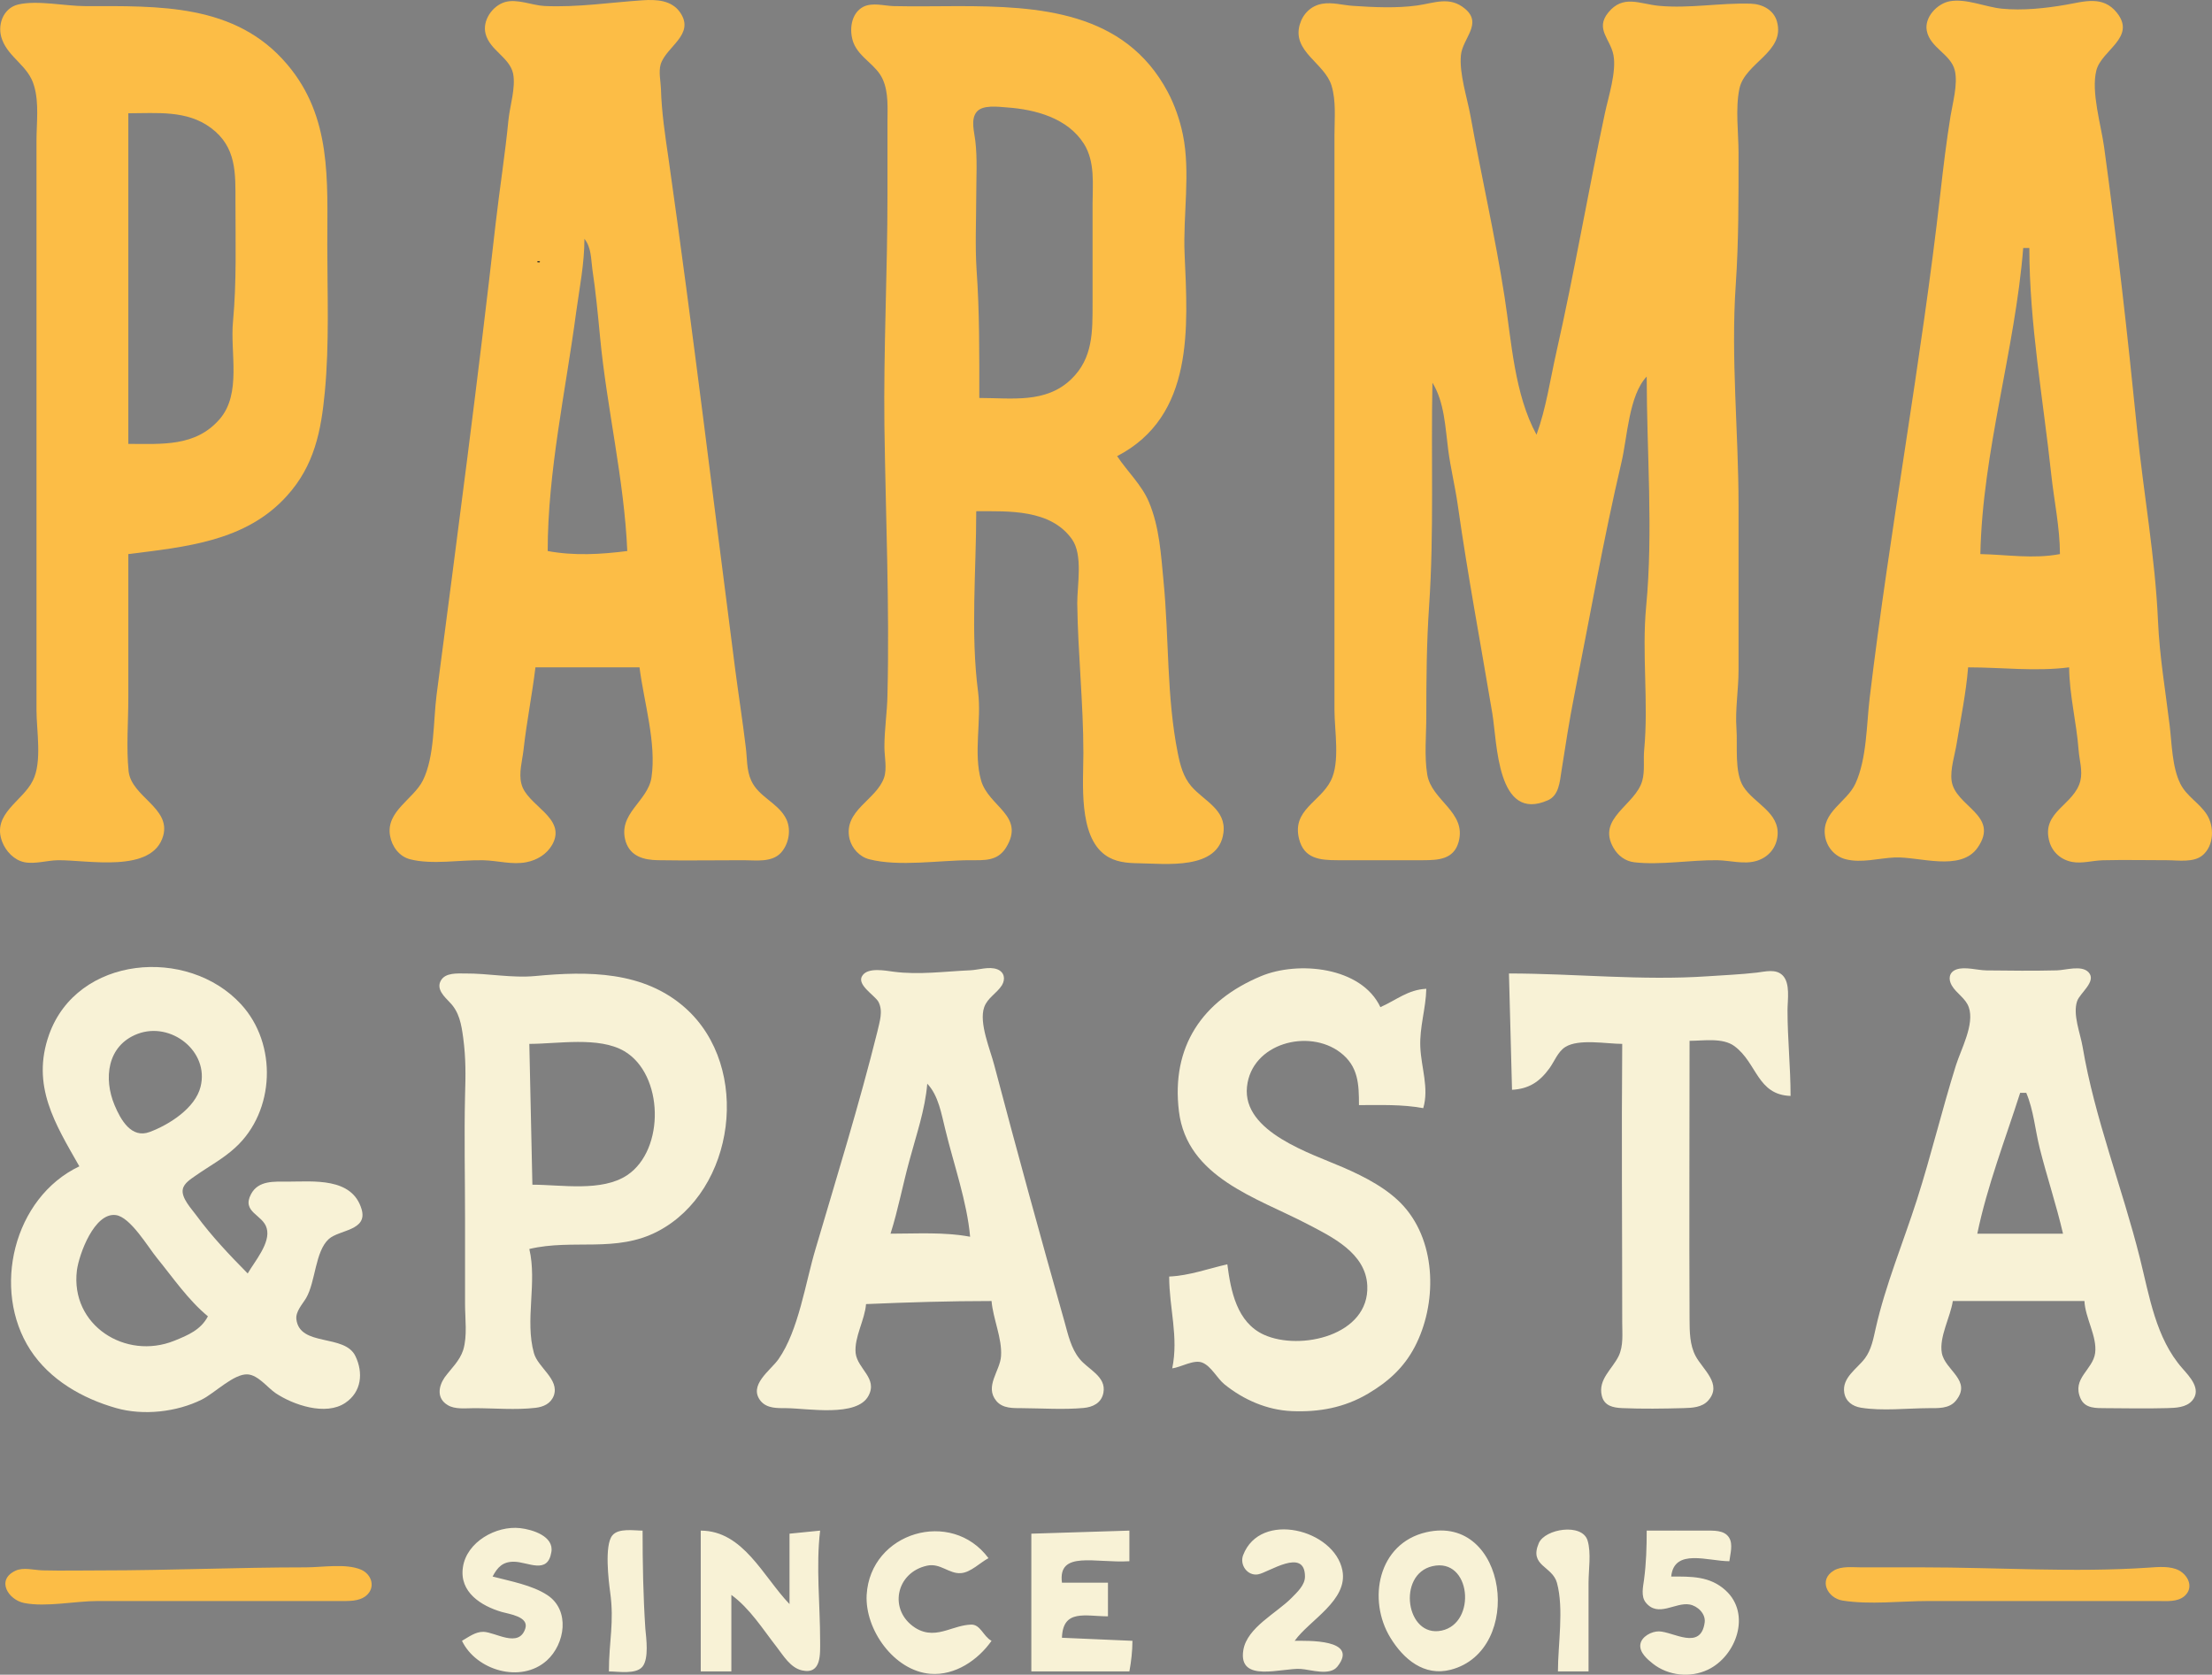 <svg xmlns="http://www.w3.org/2000/svg" viewBox="-1359.321 -245.312 722.623 547.068" width="722.623px" height="547.068px" preserveAspectRatio="none"><rect x="-1359.321" y="-245.312" width="722.623" height="547.068" fill="#808080" stroke="none"/><g id="object-17"><path style="stroke: none; fill: rgb(252, 189, 70);" d="M -1188.3 -0.308 C -1188.7 3.171 -1189.9 7.216 -1189 10.688 C -1187.3 17.9 -1174 21.736 -1178.9 30.598 C -1180.7 33.755 -1183.9 35.683 -1187.4 36.352 C -1192 37.249 -1196.7 35.821 -1201.4 35.707 C -1208.9 35.523 -1218.1 37.257 -1225.4 35.374 C -1228.9 34.463 -1231.3 31.217 -1231.9 27.692 C -1233.3 19.73 -1224.3 15.823 -1221.2 9.688 C -1217.3 1.876 -1217.8 -9.712 -1216.7 -18.308 C -1210 -69.59 -1203.2 -120.92 -1197.4 -172.31 C -1196.1 -183.67 -1194.3 -194.94 -1193.2 -206.31 C -1192.7 -210.9 -1190.8 -216.73 -1191.7 -221.29 C -1192.9 -226.64 -1199.3 -228.84 -1200.7 -234.31 C -1201.8 -238.58 -1198.5 -243.37 -1194.4 -244.62 C -1190.4 -245.81 -1185.4 -243.53 -1181.4 -243.35 C -1170.5 -242.87 -1160.2 -244.5 -1149.4 -245.22 C -1144.9 -245.52 -1139.9 -245.3 -1137.1 -241.2 C -1132.2 -233.97 -1141.7 -230.12 -1143.5 -224.27 C -1144.2 -221.8 -1143.5 -218.84 -1143.4 -216.31 C -1143.2 -208.7 -1142 -200.84 -1140.9 -193.31 C -1133 -137.72 -1126.3 -81.982 -1119.1 -26.308 C -1118 -17.955 -1116.7 -9.67 -1115.7 -1.308 C -1115.2 2.363 -1115.5 6.253 -1113.9 9.691 C -1111.5 14.983 -1105.4 16.852 -1102.7 21.785 C -1100.7 25.32 -1101.5 30.29 -1104.2 33.258 C -1107.2 36.511 -1112.4 35.692 -1116.4 35.692 C -1125.7 35.693 -1135 35.848 -1144.4 35.687 C -1148.9 35.609 -1153.3 34.53 -1154.9 29.652 C -1157.7 20.476 -1147.7 16.563 -1146.5 8.692 C -1144.8 -2.564 -1149 -16.101 -1150.4 -27.308 L -1184.4 -27.308 C -1185.5 -18.29 -1187.3 -9.363 -1188.3 -0.308 Z M -1168.4 -167.31 C -1168.4 -159.2 -1170 -151.32 -1171.1 -143.31 C -1174.5 -117.72 -1180.4 -91.167 -1180.4 -65.308 C -1171.7 -63.7 -1163.1 -64.211 -1154.4 -65.308 C -1155.4 -88.702 -1161.1 -111.98 -1163.3 -135.31 C -1164 -142.66 -1164.7 -150 -1165.8 -157.31 C -1166.3 -160.95 -1166.1 -164.34 -1168.4 -167.31 Z" id="object-0"></path><path style="stroke: none; fill: rgb(252, 189, 70);" d="M -1039.8 -19.308 C -1038.6 -10.001 -1041.4 0.673 -1038.8 9.691 C -1036.3 18.294 -1024.2 21.157 -1030.7 31.633 C -1033.5 36.041 -1037.7 35.69 -1042.4 35.692 C -1052.5 35.697 -1065.6 37.899 -1075.4 35.374 C -1078.5 34.56 -1081 31.879 -1081.8 28.691 C -1083.9 19.376 -1073 16.069 -1070.5 8.691 C -1069.5 5.668 -1070.4 1.839 -1070.4 -1.308 C -1070.4 -7.043 -1069.5 -12.61 -1069.4 -18.308 C -1068.7 -47.655 -1070 -77.043 -1070.4 -106.31 C -1070.7 -131.37 -1069.4 -156.29 -1069.4 -181.31 L -1069.4 -205.31 C -1069.4 -209.88 -1069 -215.01 -1070.9 -219.3 C -1073 -224.17 -1078.5 -226.3 -1080.5 -231.31 C -1082 -235.31 -1081.4 -240.94 -1077.3 -243.09 C -1074.3 -244.59 -1070.5 -243.4 -1067.4 -243.32 C -1060.4 -243.15 -1053.4 -243.31 -1046.4 -243.31 C -1020 -243.31 -991.91 -241.67 -977.86 -215.31 C -975.56 -211 -973.87 -206.1 -972.89 -201.31 C -970.34 -188.9 -972.89 -174.94 -972.33 -162.31 C -971.29 -138.45 -969.08 -109.43 -994.37 -96.308 C -991.05 -91.284 -986.33 -86.919 -983.98 -81.308 C -980.51 -73.006 -980.05 -64.112 -979.2 -55.308 C -977.4 -36.726 -978.24 -17.739 -974.56 0.692 C -973.79 4.597 -972.76 8.523 -970.09 11.599 C -965.98 16.338 -958.7 19.14 -959.64 26.692 C -961.19 39.098 -978.69 36.795 -987.37 36.688 C -991.2 36.641 -995.07 36.312 -998.28 33.989 C -1007.1 27.637 -1005.4 10.374 -1005.4 0.692 C -1005.4 -15.648 -1007.2 -31.994 -1007.4 -48.308 C -1007.4 -54.299 -1005.5 -63.978 -1009.1 -69.124 C -1016.1 -79.025 -1029.8 -78.308 -1040.4 -78.308 C -1040.4 -58.983 -1042.3 -38.467 -1039.8 -19.308 Z M -1039.4 -115.31 C -1028.8 -115.31 -1017.7 -113.45 -1009.4 -121.41 C -1002.2 -128.31 -1002.4 -137.07 -1002.4 -146.31 L -1002.4 -178.31 C -1002.4 -184.95 -1001.5 -192.4 -1005.2 -198.3 C -1010.5 -206.72 -1021 -209.56 -1030.4 -210.22 C -1033.1 -210.41 -1038.4 -211.18 -1040.3 -208.71 C -1042.3 -206.25 -1041 -202.07 -1040.7 -199.31 C -1040 -193.39 -1040.4 -187.26 -1040.4 -181.31 C -1040.4 -173.35 -1040.8 -165.25 -1040.3 -157.31 C -1039.3 -143.31 -1039.4 -129.37 -1039.4 -115.31 Z" id="object-1"></path><path style="stroke: none; fill: rgb(252, 189, 70);" d="M -1317.4 -17.308 C -1317.4 -9.439 -1318.1 -1.129 -1317.3 6.692 C -1316.3 15.021 -1303.5 18.583 -1306 27.691 C -1309.5 40.108 -1330.7 35.581 -1340.4 35.696 C -1343.9 35.738 -1347.9 37.049 -1351.4 36.335 C -1354.7 35.643 -1357.4 32.803 -1358.6 29.691 C -1362.1 20.512 -1351.9 16.461 -1348.6 9.691 C -1345.5 3.584 -1347.4 -6.615 -1347.4 -13.308 L -1347.4 -199.31 C -1347.4 -205.11 -1346.5 -211.68 -1348.2 -217.31 C -1350 -223.76 -1356.4 -226.41 -1358.6 -232.31 C -1360.4 -236.88 -1358.4 -242.64 -1353.4 -243.84 C -1347.1 -245.32 -1338 -243.31 -1331.4 -243.31 C -1307.6 -243.31 -1282.4 -244.27 -1265.5 -224.27 C -1250.9 -207.07 -1252.4 -186.42 -1252.4 -165.31 C -1252.4 -149.33 -1251.7 -133.2 -1253.2 -117.31 C -1254.4 -104.62 -1256.6 -93.22 -1265.6 -83.323 C -1279 -68.405 -1298.8 -66.66 -1317.4 -64.308 L -1317.4 -17.308 Z M -1317.4 -208.31 L -1317.4 -100.31 C -1306.5 -100.31 -1295.5 -99.28 -1287.6 -108.35 C -1280.3 -116.72 -1284.2 -130.2 -1283.2 -140.31 C -1282 -153.26 -1282.4 -166.29 -1282.4 -179.31 C -1282.4 -188.72 -1282 -197.26 -1290.4 -203.52 C -1298.3 -209.41 -1308.1 -208.31 -1317.4 -208.31 Z" id="object-2"></path><path style="stroke: none; fill: rgb(252, 189, 70);" d="M -720.13 -2.308 C -720.73 1.41 -722.25 5.923 -721.77 9.691 C -720.67 18.206 -705.85 20.925 -713.26 31.583 C -718.82 39.567 -732.45 34.448 -740.37 34.796 C -745.58 35.025 -751.16 36.697 -756.37 35.374 C -759.98 34.456 -762.6 31.361 -763.13 27.692 C -764.25 19.886 -756 16.786 -753.19 10.677 C -749.45 2.555 -749.58 -8.529 -748.53 -17.308 C -741.93 -72.437 -731.64 -127.18 -725.42 -182.31 C -724.48 -190.63 -723.47 -199.04 -722.13 -207.31 C -721.41 -211.71 -719.67 -217.88 -720.71 -222.27 C -721.98 -227.67 -728.82 -229.65 -729.88 -235.31 C -730.69 -239.67 -726.48 -244.15 -722.37 -244.9 C -717.02 -245.88 -710.71 -243.01 -705.37 -242.48 C -698.63 -241.8 -691.03 -242.6 -684.37 -243.77 C -678.37 -244.83 -672.32 -246.81 -667.81 -241.2 C -661.28 -233.08 -672.8 -228.97 -674.48 -222.3 C -676.25 -215.31 -672.93 -204.42 -671.95 -197.31 C -667.74 -166.72 -664.28 -136.03 -661.2 -105.31 C -659.09 -84.227 -655.26 -63.498 -654.33 -42.308 C -653.83 -30.881 -651.9 -19.647 -650.53 -8.308 C -649.81 -2.369 -649.74 5.262 -647.05 10.691 C -645.02 14.81 -640.8 16.988 -638.38 20.781 C -635.89 24.695 -636.01 30.913 -639.79 34.089 C -642.73 36.56 -647.81 35.692 -651.37 35.692 C -658.37 35.692 -665.38 35.535 -672.37 35.707 C -675.64 35.787 -679.13 36.864 -682.37 36.258 C -685.94 35.59 -688.78 33.178 -689.8 29.677 C -692.67 19.765 -681.62 17.754 -679.69 9.692 C -678.91 6.436 -680.04 2.95 -680.28 -0.308 C -680.95 -9.331 -683.3 -18.28 -683.37 -27.308 C -694.54 -25.896 -705.19 -27.308 -716.37 -27.308 C -717.03 -19.025 -718.79 -10.525 -720.13 -2.308 Z M -698.37 -164.31 C -701.03 -130.94 -711.68 -97.862 -712.37 -64.308 C -703.5 -64.125 -695.25 -62.66 -686.37 -64.308 C -686.4 -73.07 -688.27 -81.623 -689.21 -90.308 C -691.83 -114.75 -696.37 -139.72 -696.37 -164.31 L -698.37 -164.31 Z" id="object-3"></path><path style="stroke: none; fill: rgb(252, 189, 70);" d="M -891.37 -120.31 C -887.42 -113.85 -887.18 -105.69 -886.21 -98.308 C -885.42 -92.285 -883.94 -86.339 -883.09 -80.308 C -879.87 -57.606 -875.6 -34.915 -871.81 -12.308 C -870.19 -2.683 -870.34 23.527 -853.6 16.089 C -850.05 14.512 -849.76 10.018 -849.24 6.692 C -847.94 -1.62 -846.64 -10.059 -845 -18.308 C -839.98 -43.612 -835.51 -69.18 -829.61 -94.308 C -827.68 -102.5 -827.22 -116.1 -821.37 -122.31 C -821.37 -97.64 -819.21 -71.858 -821.54 -47.308 C -823.02 -31.782 -820.71 -15.997 -822.2 -0.308 C -822.51 2.966 -821.93 6.494 -822.81 9.692 C -825.01 17.757 -837.84 21.884 -832.23 31.648 C -830.76 34.217 -828.35 36.034 -825.37 36.374 C -816.87 37.346 -807.05 35.593 -798.37 35.696 C -794.11 35.747 -789.54 37.177 -785.39 35.884 C -781.61 34.71 -779.01 31.673 -778.63 27.691 C -777.9 20.086 -786.27 17.17 -789.77 11.688 C -792.8 6.95 -791.64 -1.794 -792.05 -7.308 C -792.5 -13.461 -791.37 -20.071 -791.37 -26.308 L -791.37 -80.308 C -791.37 -104.2 -793.92 -128.37 -792.28 -152.31 C -791.3 -166.64 -791.37 -180.92 -791.37 -195.31 C -791.37 -201.99 -792.45 -209.75 -791.09 -216.31 C -789.32 -224.86 -776.05 -228.24 -778.81 -238.26 C -779.87 -242.1 -783.61 -244 -787.37 -244.11 C -797.29 -244.43 -807.36 -242.48 -817.37 -243.41 C -823.62 -243.99 -829.08 -247.2 -833.94 -241.2 C -838.3 -235.81 -833.22 -232.59 -832.23 -227.31 C -831.2 -221.84 -833.88 -213.72 -835.03 -208.31 C -840.57 -182.35 -845.01 -156.2 -850.87 -130.31 C -852.9 -121.35 -854.22 -111.95 -857.37 -103.31 C -864.57 -116.52 -865.52 -133.61 -867.8 -148.31 C -870.86 -168.07 -875.37 -187.65 -878.91 -207.31 C -879.99 -213.32 -882.66 -221.25 -882.06 -227.31 C -881.51 -232.81 -874.89 -237.56 -880.72 -242.45 C -885.74 -246.67 -890.76 -244.3 -896.37 -243.52 C -903.01 -242.59 -910.69 -242.94 -917.37 -243.4 C -920.68 -243.62 -924.04 -244.65 -927.37 -244.08 C -931.01 -243.45 -933.68 -240.83 -934.71 -237.3 C -937.29 -228.43 -926.55 -224.73 -924.32 -217.31 C -922.79 -212.23 -923.37 -206.55 -923.37 -201.31 L -923.37 -173.31 L -923.37 -13.308 C -923.37 -6.617 -921.48 3.586 -924.55 9.691 C -928.08 16.722 -937.28 19.275 -934.95 28.688 C -933.34 35.226 -928.11 35.682 -922.37 35.692 L -894.37 35.692 C -889.37 35.682 -884.36 35.406 -882.81 29.687 C -880.15 19.914 -891.68 16.246 -893.07 7.691 C -894.06 1.561 -893.37 -5.111 -893.37 -11.308 C -893.37 -23.38 -893.28 -35.291 -892.46 -47.308 C -890.81 -71.372 -891.87 -96.215 -891.37 -120.31" id="object-4"></path><path style="fill:#2b2a27; stroke:none;" d="M -1275.4 -102.31 L -1274.4 -101.31 L -1275.4 -102.31 Z" id="object-5"></path><path style="fill:#2b2a27; stroke:none;" d="M -881.37 -152.31 L -880.37 -151.31 L -881.37 -152.31" id="object-6"></path><path style="fill:#2b2a27; stroke:none;" d="M -1183.7 -159.97 C -1184.2 -159.53 -1183.1 -159.59 -1183 -159.64 C -1182.6 -160.09 -1183.7 -160.03 -1183.7 -159.97" id="object-7"></path><path style="stroke: none; fill: rgb(248, 242, 214);" d="M -1343.3 92.692 C -1334.1 66.844 -1298 63.822 -1280.6 82.732 C -1268.6 95.734 -1269.5 117.717 -1282.4 129.518 C -1286.3 133.141 -1291 135.645 -1295.4 138.721 C -1296.9 139.799 -1299.2 141.15 -1299.6 143.156 C -1300.2 145.998 -1296.7 149.617 -1295.2 151.692 C -1290.2 158.504 -1284.3 164.716 -1278.4 170.692 C -1276.2 166.825 -1270.8 160.674 -1272.2 155.905 C -1273.4 151.456 -1280.5 150.717 -1277.3 144.75 C -1274.9 140.234 -1269.7 140.694 -1265.4 140.692 C -1257 140.688 -1244.3 139.205 -1241.2 149.688 C -1239.1 156.724 -1248.5 156.379 -1251.9 159.43 C -1256.4 163.489 -1256.2 173.33 -1259.3 178.692 C -1260.5 180.717 -1262.8 183.118 -1262.5 185.652 C -1261.4 194.759 -1246.7 190.324 -1243.2 197.711 C -1240.6 203.119 -1241.2 209.393 -1246.5 212.95 C -1252.9 217.303 -1263.6 213.635 -1269.4 209.703 C -1272 207.89 -1275 203.889 -1278.4 203.656 C -1282.9 203.344 -1289.3 209.881 -1293.4 211.883 C -1301.6 215.97 -1312.5 217.192 -1321.4 214.652 C -1332.4 211.518 -1343 205.483 -1349.4 195.692 C -1362.2 175.971 -1354.9 145.918 -1333.4 135.692 C -1341.3 121.799 -1349.2 109.37 -1343.3 92.692 Z M -1314.4 92.434 C -1324.4 96.252 -1325.5 107.116 -1321.9 115.692 C -1319.9 120.484 -1316.4 126.737 -1310.4 124.459 C -1304 122.078 -1295.5 116.641 -1293.8 109.691 C -1290.9 98.109 -1303.5 88.282 -1314.4 92.434 Z M -1291.4 184.692 C -1297.9 179.289 -1302.7 172.209 -1308 165.692 C -1310.9 162.187 -1316.7 152.22 -1321.5 151.613 C -1328.5 150.718 -1333.5 164.395 -1334.2 169.692 C -1336.4 187.616 -1318.3 199.072 -1302.4 192.677 C -1297.9 190.865 -1293.7 189.097 -1291.4 184.692 Z" id="object-8"></path><path style="stroke: none; fill: rgb(248, 242, 214);" d="M -1184.9 196.692 C -1183.6 201.446 -1176.5 205.239 -1178.4 210.583 C -1179.4 213.236 -1181.8 214.283 -1184.4 214.583 C -1190.9 215.333 -1197.8 214.695 -1204.4 214.692 C -1207.1 214.691 -1210.7 215.178 -1213.1 213.664 C -1216.7 211.498 -1216.1 207.643 -1214.1 204.692 C -1211.9 201.672 -1209.2 199.338 -1208 195.692 C -1206.6 191.09 -1207.4 185.46 -1207.4 180.692 L -1207.4 152.692 C -1207.4 139.371 -1207.7 126.008 -1207.4 112.692 C -1207.2 106.001 -1207.1 100.453 -1208 93.712 C -1208.6 89.241 -1209.3 85.255 -1212.4 82.116 C -1214.1 80.292 -1216.9 77.835 -1215.3 75.009 C -1213.8 72.354 -1209.9 72.71 -1207.4 72.693 C -1199.7 72.64 -1192.1 74.254 -1184.4 73.522 C -1167.3 71.899 -1149 71.842 -1135.4 83.993 C -1113.7 103.366 -1119.1 143.639 -1144.4 156.907 C -1158.1 164.078 -1172.1 159.298 -1186.4 162.692 C -1183.8 173.702 -1187.9 185.897 -1184.9 196.692 Z M -1186.4 95.692 L -1185.4 141.692 C -1175.9 141.692 -1162.7 144.109 -1154.4 138.559 C -1142 130.225 -1142.5 105.605 -1155.4 98.059 C -1163.7 93.218 -1177.1 95.692 -1186.4 95.692 Z" id="object-9"></path><path style="stroke: none; fill: rgb(248, 242, 214);" d="M -866.37 72.692 L -865.37 110.692 C -859.9 110.393 -856.41 108.148 -853.16 103.688 C -851.53 101.448 -850.4 98.257 -847.98 96.72 C -843.59 93.928 -834.44 95.692 -829.37 95.692 C -829.62 125.971 -829.37 156.297 -829.37 186.692 C -829.37 190.309 -828.92 194.341 -830.55 197.692 C -832.62 201.96 -837.33 205.281 -836.04 210.633 C -835.24 213.961 -832.37 214.542 -829.37 214.673 C -822.76 214.961 -815.99 214.853 -809.37 214.677 C -806.54 214.602 -803.28 214.471 -801.26 212.178 C -796.56 206.837 -803.02 202.103 -805.38 197.692 C -807.32 194.085 -807.35 189.677 -807.37 185.692 C -807.52 155.36 -807.37 125.024 -807.37 94.692 C -802.86 94.692 -796.54 93.582 -792.7 96.434 C -785.29 101.932 -785.29 112.338 -774.37 112.692 C -774.37 103.306 -775.37 94.046 -775.37 84.692 C -775.37 81.397 -774.39 75.866 -776.98 73.296 C -779.2 71.09 -782.66 72.092 -785.37 72.406 C -790.63 73.016 -796.09 73.241 -801.37 73.603 C -823 75.083 -844.81 72.706 -866.37 72.692" id="object-10"></path><path style="stroke: none; fill: rgb(248, 242, 214);" d="M -724.96 196.653 C -723.95 202.351 -714.95 205.609 -720.38 212.258 C -722.57 214.939 -726.25 214.675 -729.37 214.691 C -736.45 214.729 -744.37 215.666 -751.36 214.544 C -754.08 214.107 -756.34 212.554 -756.83 209.673 C -757.66 204.731 -752.61 201.81 -750.07 198.406 C -747.98 195.594 -747.33 192.041 -746.58 188.692 C -743.37 174.44 -737.58 160.595 -733.12 146.692 C -728.46 132.154 -724.92 117.259 -720.35 102.692 C -718.69 97.422 -714.2 89.3 -716.15 83.731 C -717.21 80.727 -720.17 79.256 -721.71 76.607 C -722.9 74.567 -722.64 72.266 -720.22 71.385 C -717.42 70.368 -713.32 71.653 -710.37 71.688 C -702.72 71.779 -695.02 71.864 -687.37 71.677 C -684.5 71.607 -679.29 69.878 -677.03 72.295 C -674.27 75.254 -679.84 79.048 -680.75 81.707 C -682.27 86.091 -679.7 92.27 -678.96 96.692 C -675.05 119.931 -665.97 142.809 -660.25 165.692 C -657.13 178.148 -655.08 191.797 -646.37 201.692 C -643.99 204.403 -640.04 208.497 -643.13 212.178 C -645.08 214.509 -648.59 214.603 -651.37 214.677 C -658.02 214.854 -664.72 214.737 -671.37 214.691 C -674.49 214.67 -678.14 214.884 -679.63 211.544 C -682.58 204.932 -675.6 202.217 -674.87 196.653 C -674.18 191.297 -678.12 185.233 -678.37 179.692 L -721.37 179.692 C -722.14 184.906 -725.89 191.423 -724.96 196.653 Z M -699.37 111.692 C -704.21 126.828 -710.15 142.118 -713.37 157.692 L -685.37 157.692 C -687.54 148.301 -690.65 139.067 -693 129.692 C -694.49 123.71 -694.97 117.38 -697.37 111.692 L -699.37 111.692 Z" id="object-11"></path><path style="stroke: none; fill: rgb(248, 242, 214);" d="M -958.37 167.692 C -964.72 169.148 -970.81 171.406 -977.37 171.692 C -977.37 182.122 -974.24 191.308 -976.37 201.692 C -973.49 201.311 -969.31 198.714 -966.56 199.805 C -963.61 200.97 -961.73 204.953 -959.28 206.931 C -953.06 211.957 -945.38 215.299 -937.37 215.653 C -928.47 216.046 -920.12 214.533 -912.37 209.935 C -905.83 206.053 -900.72 201.48 -897.16 194.692 C -889.91 180.877 -889.86 160.958 -900.7 148.782 C -905.8 143.054 -913.43 139.146 -920.37 136.116 C -930.98 131.483 -953.51 124.523 -951.95 109.692 C -950.46 95.472 -931.84 90.6 -921.47 98.492 C -915.55 102.991 -915.37 108.894 -915.37 115.692 C -908.32 115.692 -901.33 115.4 -894.37 116.692 C -892.43 110.073 -895.05 103.425 -895.33 96.692 C -895.61 90.201 -893.51 84.137 -893.37 77.692 C -899.42 78.006 -903.07 81.343 -908.37 83.692 C -914.59 70.477 -935.27 68.515 -947.37 73.569 C -966.58 81.588 -976.75 96.575 -974.19 117.692 C -971.56 139.312 -948.81 145.911 -932.37 154.47 C -924.2 158.726 -913.12 164.016 -912.65 174.692 C -911.94 190.943 -934.57 196.046 -946.37 190.722 C -955.26 186.712 -957.25 176.415 -958.37 167.692" id="object-12"></path><path style="stroke: none; fill: rgb(248, 242, 214);" d="M -1079.8 196.692 C -1079.2 201.872 -1072.5 204.904 -1075.6 210.633 C -1079.3 217.735 -1095.6 214.738 -1102.4 214.691 C -1105.3 214.671 -1108.7 214.855 -1110.8 212.374 C -1115 207.208 -1107.6 202.393 -1105 198.688 C -1098.4 189.269 -1096.2 173.682 -1092.9 162.692 C -1086 139.251 -1078.6 115.416 -1072.7 91.692 C -1072 88.505 -1070.7 84.957 -1072.4 81.866 C -1073.7 79.702 -1079.8 76.205 -1077.5 73.256 C -1075.6 70.663 -1070.1 71.761 -1067.4 72.116 C -1059.1 73.202 -1050.7 72.016 -1042.4 71.653 C -1039.6 71.533 -1036.2 70.301 -1033.5 71.335 C -1031.2 72.261 -1030.8 74.493 -1032 76.527 C -1033.7 79.2 -1036.7 80.618 -1037.8 83.707 C -1039.6 88.849 -1035.8 97.595 -1034.5 102.692 C -1027.1 130.728 -1019.4 158.778 -1011.5 186.692 C -1010.4 190.693 -1009.4 195.183 -1006.7 198.508 C -1004 201.995 -997.81 204.277 -998.86 209.673 C -999.5 213.015 -1002.3 214.359 -1005.4 214.633 C -1011.9 215.212 -1018.8 214.736 -1025.4 214.691 C -1028.3 214.671 -1031.7 214.845 -1033.8 212.374 C -1037.8 207.601 -1032.6 202.561 -1032.3 197.692 C -1031.9 191.88 -1034.9 185.561 -1035.4 179.692 C -1049.1 179.692 -1062.7 180.105 -1076.4 180.692 C -1076.8 185.909 -1080.3 191.517 -1079.8 196.692 Z M -1056.4 108.692 C -1057.1 117.219 -1060 125.472 -1062.2 133.692 C -1064.4 141.679 -1065.9 149.807 -1068.4 157.692 C -1059.7 157.692 -1050.9 157.106 -1042.4 158.692 C -1043.4 147.27 -1047.8 134.903 -1050.5 123.692 C -1051.8 118.538 -1052.7 112.608 -1056.4 108.692 Z" id="object-13"></path><path style="stroke: none; fill: rgb(248, 242, 214);" d="M -1201.4 287.755 C -1197.5 287.832 -1189.8 293.222 -1187.7 286.64 C -1186.5 282.77 -1193 281.959 -1195.4 281.264 C -1202.1 279.303 -1209.3 274.821 -1208.1 266.692 C -1206.9 258.359 -1197.2 253.001 -1189.4 253.881 C -1185.4 254.327 -1178.3 256.51 -1179.2 261.702 C -1180.4 269.156 -1186.8 264.906 -1191.4 264.856 C -1195.1 264.816 -1196.8 266.659 -1198.4 269.692 C -1192.6 271.223 -1185.5 272.472 -1180.5 275.767 C -1173 280.711 -1174.7 291.736 -1180.7 297.134 C -1189.2 304.735 -1203.8 300.308 -1208.4 290.692 C -1206.2 289.438 -1204 287.705 -1201.4 287.755 Z M -1160 274.741 C -1160.5 271.045 -1161.9 259.495 -1159.3 256.295 C -1157.3 253.777 -1152.2 254.692 -1149.4 254.692 C -1149.4 265.438 -1149.2 275.998 -1148.5 286.692 C -1148.2 289.915 -1147.3 296.388 -1149.4 299.089 C -1151.5 301.764 -1157.4 300.692 -1160.4 300.692 C -1160.4 290.658 -1158.6 284.799 -1160 274.741 Z M -1101.4 278.692 L -1101.4 255.692 L -1091.4 254.692 C -1092.8 266.397 -1091.4 278.809 -1091.4 290.692 C -1091.4 294.98 -1090.9 301.783 -1097.3 300.355 C -1101.1 299.519 -1103.4 295.523 -1105.6 292.692 C -1110.2 286.789 -1114.3 280.165 -1120.4 275.692 L -1120.4 300.692 L -1130.4 300.692 L -1130.4 254.692 C -1116.5 254.741 -1110.1 269.609 -1101.4 278.692 Z M -1055.4 301.467 C -1067.2 300.51 -1076.8 287.069 -1076.2 275.692 C -1075 255.154 -1048.5 247.38 -1036.4 263.692 C -1039.1 265.106 -1042.2 268.353 -1045.4 268.583 C -1049.3 268.871 -1052.1 265.237 -1056.4 266.13 C -1066.7 268.308 -1069.2 280.764 -1060.3 286.464 C -1056.6 288.783 -1053.2 288.193 -1050 287.238 C -1047.4 286.473 -1044.9 285.503 -1042.1 285.395 C -1039 285.274 -1038.1 289.278 -1035.4 290.692 C -1039.8 296.948 -1047.3 302.119 -1055.4 301.467 Z M -990.37 254.692 L -990.37 264.692 C -1001.5 265.379 -1013.8 261.062 -1012.4 271.692 L -997.37 271.692 L -997.37 282.692 C -1004.7 282.691 -1012.1 280.208 -1012.4 289.692 L -989.37 290.692 C -989.4 294.114 -989.75 297.329 -990.37 300.692 L -1022.4 300.692 L -1022.4 255.692 L -990.37 254.692 Z M -922.4 299.089 C -924.9 302.252 -931.09 300.109 -934.37 299.876 C -940.41 299.45 -954.96 304.669 -953.14 293.692 C -951.92 286.342 -942.24 281.623 -937.39 276.677 C -935.59 274.842 -933.01 272.515 -933.01 269.711 C -933.01 260.012 -944.97 268.405 -948.33 268.981 C -951.8 269.574 -954.42 265.886 -953.21 262.706 C -947.63 248.092 -923.37 254.299 -920.78 267.692 C -918.88 277.504 -931.55 283.905 -936.37 290.692 C -932.36 290.692 -915.26 290.04 -922.4 299.089 Z M -885.37 300.134 C -894.07 302.401 -900.81 296.698 -905.1 289.691 C -912.67 277.326 -909.19 258.853 -893.37 255.221 C -866.83 249.128 -861.18 293.825 -885.37 300.134 Z M -850.69 271.75 C -852.2 266.223 -859.84 266.283 -856.63 258.801 C -854.6 254.063 -842.46 252.144 -840.69 257.92 C -839.45 261.979 -840.37 267.476 -840.37 271.692 L -840.37 300.692 L -850.37 300.692 C -850.37 291.856 -848.37 280.275 -850.69 271.75 Z M -802.37 254.693 C -799.73 254.711 -796.04 254.385 -794.44 257.01 C -793.11 259.18 -794.09 262.352 -794.37 264.692 C -801.3 264.692 -812.41 260.326 -813.37 269.692 C -806.84 269.692 -800.75 269.505 -795.59 274.221 C -787.16 281.915 -792.09 295.684 -801.37 300.119 C -807.14 302.879 -814.38 302.099 -819.35 298.159 C -821.16 296.729 -823.8 294.484 -823.45 291.876 C -823.1 289.29 -819.73 287.562 -817.37 287.609 C -812.71 287.702 -803.7 294.009 -802.43 284.691 C -802.05 281.847 -804.74 279.284 -807.38 278.824 C -812.04 278.009 -817.64 283.195 -821.68 278.178 C -823.31 276.146 -822.55 273.041 -822.24 270.692 C -821.53 265.313 -821.37 260.115 -821.37 254.692 C -815.04 254.692 -808.71 254.649 -802.37 254.693 Z M -891.37 266.308 C -903.03 268.997 -900.01 289.802 -888.38 287.355 C -876.8 284.919 -878.74 263.393 -891.37 266.308 Z" id="object-14"></path><path style="stroke: none; fill: rgb(252, 189, 70);" d="M -1354.3 267.809 C -1360.7 270.826 -1356.6 277.325 -1351.4 278.344 C -1344.2 279.751 -1334.8 277.692 -1327.4 277.692 L -1268.4 277.692 L -1248.4 277.691 C -1245.5 277.676 -1242.1 277.913 -1239.7 275.95 C -1236.5 273.254 -1237.9 268.928 -1241.4 267.434 C -1246.4 265.338 -1254 266.692 -1259.4 266.692 C -1281.8 266.692 -1304 267.692 -1326.4 267.692 C -1332.7 267.692 -1339 267.829 -1345.4 267.677 C -1348.2 267.61 -1351.7 266.559 -1354.3 267.809" id="object-15"></path><path style="stroke: none; fill: rgb(252, 189, 70);" d="M -760.22 267.72 C -765.4 270.792 -762.3 276.762 -757.37 277.544 C -748.46 278.956 -738.39 277.692 -729.37 277.692 L -674.37 277.692 L -654.37 277.692 C -651.55 277.686 -648 278.078 -645.7 276.089 C -642.63 273.441 -644.32 269.429 -647.43 267.72 C -650.24 266.179 -654.29 266.571 -657.37 266.781 C -681.65 268.442 -706.89 266.692 -731.37 266.692 L -751.37 266.692 C -754.17 266.693 -757.7 266.224 -760.22 267.72 Z" id="object-16"></path></g></svg>